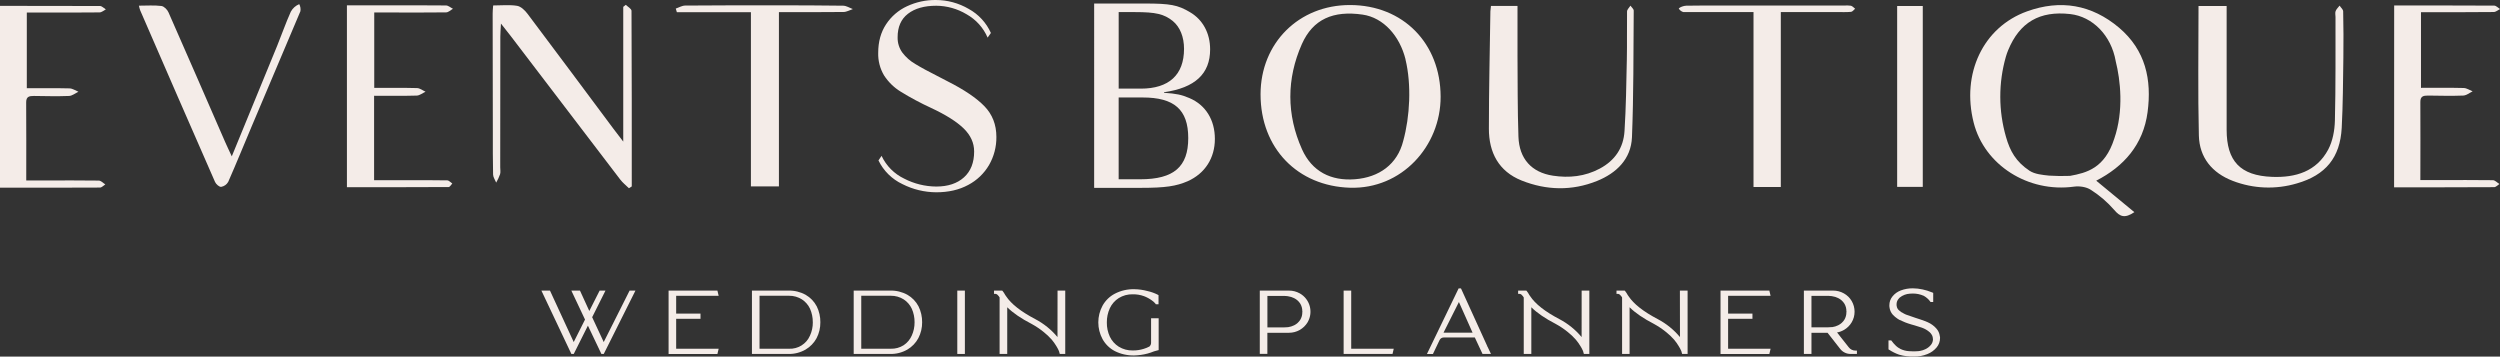 <svg xmlns="http://www.w3.org/2000/svg" id="Capa_2" viewBox="0 0 1668.11 237.93"><rect x="0" y="0" width="1668.11" height="237.93" fill="#333333" stroke="none"/><g id="Capa_1-2"><path d="M1398.69,120.56l25.45,21c-6.37,4.32-9.6,3.08-13.47-1.52-4.53-5.2-9.79-9.71-15.62-13.41-2.95-1.93-7.54-2.6-11.15-2.1-30.56,4.19-59.86-14.34-67-42.8-8.22-32.57,6.26-63.58,35.64-74.15,22.19-8,43-4.62,61.42,10.92,17.68,15,21.87,34.66,19,56.34s-15.87,36.27-34.27,45.72ZM1411.69,40.78c-3-17.18-15.4-29.71-30.37-31.4-20.34-2.3-33.72,5.48-41.38,24.09-.6,1.44-1.12,2.92-1.55,4.42-4.98,17.48-4.94,36.01.1,53.47,2.64,9.25,6.5,16.48,15.75,22.6,3.55,2.29,8.54,2.74,13,3.22,4.64.3,9.29.36,13.94.17,11.07-2,23.21-5.08,29.52-24.73,6.49-18.79,4.14-39.29.98-51.84h.01Z" style="fill:#f4ece8;"></path><path d="M900.84,3.36c35.38.07,60.36,25.51,60.41,61.2.05,33-26,61.76-60.49,60.7-34.85-1.06-59.67-26.26-59.66-62.33.02-34.18,25.55-59.64,59.74-59.57ZM937.84,39.62c-3.87-15.53-14.61-27.86-28.69-29.88-19.54-2.81-33.09,3-40.51,19.73-10.22,23.1-10.26,47,.11,70.13,6.67,14.87,19.33,21.24,35.36,20s28.27-9.9,32.19-25.6c4.45-16.12,5.61-37.48,1.49-54.38h.05Z" style="fill:#f4ece8;"></path><path d="M329.05,3.64c5.79,0,11-.59,16,.25,2.55.43,5.2,3,6.92,5.29,19.22,25.51,38.26,51.16,57.36,76.76,1.8,2.41,3.65,4.78,6.53,8.54V4.57l1.71-1.35c1.32,1.32,3.79,2.63,3.8,4,.21,39.06.17,78.12.17,117.18l-1.9,1.19c-2-1.94-4.19-3.69-5.85-5.87-24.43-31.93-48.81-63.89-73.16-95.88-1.72-2.26-3.5-4.46-6.37-8.1-.2,4-.42,6.32-.42,8.64-.04,29.06-.06,58.11-.07,87.17,0,1.57.34,3.23-.08,4.67-.71,1.95-1.58,3.83-2.61,5.63-.72-1.77-2-3.54-2.07-5.33-.23-9.16-.15-18.33-.17-27.49-.05-26.6-.09-53.2-.12-79.8-.04-1.57.16-3.1.33-5.59Z" style="fill:#f4ece8;"></path><path d="M1466.95,4h18.76v8.1c0,24.82,0,49.63,0,74.45,0,21,9.11,30.64,30.34,31.46,15.63.61,29.61-3.53,37.45-18.25,3-5.65,4.29-12.78,4.45-19.28.58-23,.34-46,.41-69.08,0-1.34-.37-2.81.07-4,.51-1.35,1.73-2.43,2.64-3.64.83,1.27,2.37,2.52,2.4,3.81.21,10.28.28,20.56.13,30.85-.23,15.63-.27,31.28-1.1,46.89-1.06,19.8-10.7,31.57-29.93,37.07-14.04,4.18-29.07,3.59-42.74-1.68-13.8-5.28-22.3-15.56-22.65-30.31-.69-28.56-.23-57.14-.23-86.39Z" style="fill:#f4ece8;"></path><path d="M994.83,3.94h17.71c0,11-.06,21.62,0,32.28.13,18.33,0,36.67.63,55,.51,14.65,8.69,23.81,23,26,10.74,1.64,21.33.58,31.25-4.71,10.16-5.42,15.86-13.86,16.53-25.1,1-15.82,1.21-31.69,1.54-47.54.22-10.73,0-21.47.14-32.2,0-1.31,1.48-2.6,2.26-3.9.77,1.11,2.21,2.22,2.2,3.33-.22,28.15-.05,56.32-1.17,84.43-.58,14.63-10.38,24-23.36,29.23-16.63,6.69-33.73,6.3-50.3-.32-15.3-6.12-21.82-18.7-21.81-34.51,0-26.15.62-52.29,1-78.43.06-.92.21-1.8.38-3.56Z" style="fill:#f4ece8;"></path><path d="M249.71,8.32v50.33c9.42,0,19-.14,28.49.12,1.93,0,3.83,1.58,5.74,2.43-1.95.9-3.89,2.52-5.88,2.58-9.33.28-18.67.12-28.45.12v56.34h21.3c9.17,0,18.34-.07,27.5.11,1.14,0,2.25,1.37,3.38,2.1-.81.82-1.61,2.35-2.42,2.35-22.5.13-45,.11-67.89.11V3.57h23.81c14.09,0,28.18-.1,42.27.07,1.57,0,3.12,1.45,4.68,2.22-1.53.84-3,2.38-4.58,2.4-13.19.18-26.39.08-39.58.06h-8.37Z" style="fill:#f4ece8;"></path><path d="M200.45,7.5c-11.11,26.26-21.18,50-32.28,76.26-5.29,12.53-10.4,25.12-15.88,37.56-.98,1.78-2.72,3.01-4.72,3.36-1.28.12-3.43-1.78-4.08-3.27-16.75-38.17-33.41-76.37-50-114.63-.33-.98-.6-1.98-.8-3,5.29,0,10.21-.39,15,.21,1.77.22,4,2.46,4.76,4.31,12.7,28.76,25.2,57.6,37.77,86.42,1.21,2.78,2.54,5.51,4.44,9.6,10.45-25.45,20.36-49.49,30.2-73.56,3.12-7.64,5.81-15.47,9.2-23,1.24-2.26,3.22-4.03,5.61-5,.78,1.45,1.05,3.12.78,4.74Z" style="fill:#f4ece8;"></path><path d="M1597.5,3.64c22.54,0,44.64,0,66.73.11,1.3,0,2.59,1.48,3.89,2.27-1.4.71-2.79,2-4.2,2-13.64.16-27.27.1-40.91.1h-7.62v50.49c9.52,0,19-.13,28.52.11,2,.05,4,1.46,5.94,2.24-2.09,1-4.15,2.72-6.28,2.81-7.81.31-15.65.1-23.47,0-3,0-5.16.35-5.13,4.28.13,17,0,33.94,0,52.12h12.15c12.07,0,24.15-.13,36.22.06,1.47,0,2.92,1.66,4.38,2.54-1.17.74-2.33,2.11-3.51,2.11-22.09.13-44.19.1-66.76.1l.05-121.34Z" style="fill:#f4ece8;"></path><path d="M0,3.91c22.54,0,44.64,0,66.73.1,1.3,0,2.59,1.48,3.89,2.27-1.4.71-2.79,2-4.2,2-13.64.16-27.28.1-40.91.1h-7.62v50.49c9.51,0,19-.13,28.52.11,2,.05,4,1.46,5.93,2.24-2.09,1-4.15,2.73-6.27,2.81-7.81.32-15.65.1-23.47,0-3,0-5.16.35-5.13,4.28.13,17,.05,33.94.05,52.12h12.15c12.07,0,24.15-.13,36.22.07,1.47,0,2.92,1.65,4.38,2.54-1.17.73-2.34,2.1-3.51,2.11-22.09.12-44.19.09-66.76.09V3.91Z" style="fill:#f4ece8;"></path><path d="M501.04,8.13h-49.42c-.24-.81-.47-1.62-.71-2.42,2.09-.69,4.18-2,6.28-2,19.68-.17,39.37-.16,59.06-.15,15.43,0,30.87,0,46.3.24,2.19,0,4.35,1.47,6.52,2.25-2.09.68-4.16,1.95-6.26,1.95-14.06.17-28.13.09-43.08.09v116.3h-18.69V8.13Z" style="fill:#f4ece8;"></path><path d="M1188.23,124.78h-18.21V8.06h-46.82c-1.3-.36-2.41-1.22-3.08-2.39.77-.91,3.31-1.83,5-1.87,8.26-.19,16.53-.09,24.8-.09h80.44c1.56-.14,3.12-.1,4.67.12,1,.24,1.87,1.31,2.8,2-.91.72-1.77,2-2.73,2.08-3.11.28-6.25.14-9.38.14h-37.48v116.73Z" style="fill:#f4ece8;"></path><path d="M1282.96,124.69h-17.09V4h17.09v120.69Z" style="fill:#f4ece8;"></path><path d="M624.69,128.3c-7.83-.04-15.55-1.9-22.54-5.45-6.98-3.29-12.63-8.86-16-15.8l2.07-3.07c3.13,6.68,8.48,12.06,15.14,15.23,6.6,3.41,13.9,5.21,21.33,5.26,7.8,0,13.97-2.04,18.5-6.12s6.8-9.83,6.8-17.24c0-5.74-2.33-10.88-7-15.42-4.67-4.54-11.91-9.1-21.74-13.69-6.95-3.19-13.71-6.81-20.22-10.82-4.5-2.75-8.32-6.48-11.18-10.91-2.68-4.53-4.02-9.73-3.87-15,0-7.41,1.75-13.77,5.25-19.06,3.44-5.25,8.29-9.43,14-12.06C611.21,1.36,617.75-.06,624.35,0c7.73-.01,15.33,2.04,22,5.94,6.56,3.59,11.77,9.23,14.82,16.06l-2.19,3.09c-2.85-6.62-7.81-12.1-14.1-15.61-6.09-3.64-13.04-5.59-20.14-5.65-8,0-14.31,1.79-18.92,5.36-4.61,3.57-6.91,8.81-6.89,15.7-.09,3.67,1.03,7.28,3.19,10.25,2.34,3.07,5.26,5.64,8.6,7.56,3.57,2.2,8.99,5.14,16.26,8.81l5.16,2.68c11.13,5.62,19.36,11.17,24.69,16.66,5.33,5.49,7.99,12.32,8,20.49.08,6.58-1.61,13.07-4.9,18.77-3.31,5.66-8.14,10.27-13.95,13.31-6.05,3.26-13.14,4.89-21.29,4.88Z" style="fill:#f4ece8;"></path><path d="M420.09,193.91h3.9l-21.14,42.27h-1.57l-9-18.9-9.45,18.9h-1.58l-20-42.27h5.72l15.84,34.32,7.54-15-9.12-19.31h5.76l6.22,13.59,6.88-13.59h3.9l-8.87,17.74,7.71,16.58,17.26-34.33Z" style="fill:#f4ece8;"></path><path d="M451.17,212.71v20h28.35l-.83,3.48h-32.58v-42.29h32.58l.83,3.48h-28.35v11.85h16.24v3.48h-16.24Z" style="fill:#f4ece8;"></path><path d="M544.98,204.43c1.62,3.3,2.44,6.93,2.4,10.61.04,3.66-.81,7.27-2.48,10.52-1.71,3.21-4.28,5.87-7.42,7.71-3.49,2-7.46,3.01-11.48,2.9h-24.27v-42.27h24.25c4.05-.12,8.06.85,11.6,2.82,3.15,1.81,5.72,4.48,7.4,7.71ZM542.33,215.04c.04-3.1-.58-6.17-1.83-9-1.17-2.54-3.04-4.71-5.38-6.25-2.58-1.63-5.57-2.49-8.62-2.45h-19.71v35.35h19.64c6.02.29,11.59-3.18,14-8.7,1.3-2.8,1.95-5.86,1.92-8.95h-.02Z" style="fill:#f4ece8;"></path><path d="M612.89,204.43c1.62,3.3,2.44,6.93,2.4,10.61.04,3.66-.82,7.27-2.49,10.52-1.71,3.21-4.27,5.88-7.41,7.71-3.49,2-7.46,3.01-11.48,2.9h-24.29v-42.27h24.29c4.05-.12,8.06.85,11.6,2.82,3.15,1.81,5.71,4.49,7.38,7.71ZM610.24,215.04c.04-3.1-.58-6.17-1.83-9-1.17-2.55-3.04-4.71-5.39-6.25-2.57-1.64-5.57-2.49-8.62-2.45h-19.73v35.35h19.65c3.06.1,6.08-.72,8.66-2.36,2.34-1.57,4.2-3.77,5.35-6.34,1.29-2.8,1.94-5.86,1.91-8.95h0Z" style="fill:#f4ece8;"></path><path d="M643.81,236.17h-5.06v-42.27h5.06v42.27Z" style="fill:#f4ece8;"></path><path d="M705.64,193.91h5.14v42.27h-3.65l-.16-.58c-.09-.45-.21-.89-.37-1.32-.46-1.07-1.01-2.11-1.62-3.11-.94-1.59-2-3.1-3.19-4.52-1.66-1.89-3.49-3.62-5.47-5.18-2.5-2.02-5.18-3.81-8-5.35-6.96-3.59-12.38-7.29-16.25-11.1v31.16h-5.09v-37.71c-.31-.56-.7-1.06-1.16-1.5-.42-.54-1.06-.87-1.74-.91h-.82v-2.15h5.47l.24.25c.67.82,1.26,1.71,1.75,2.65l.58.83c3.42,5.19,9.94,10.3,19.56,15.33,5.65,2.98,10.66,7.04,14.75,11.94l.03-31Z" style="fill:#f4ece8;"></path><path d="M768.05,212.38h5.06v21.22l-.67.17c-.82.16-1.62.38-2.4.66-1.43.59-2.9,1.09-4.39,1.49-2.87.76-5.82,1.18-8.79,1.25-4.51.11-8.97-.88-13-2.9-3.46-1.8-6.31-4.59-8.2-8-3.76-6.96-3.76-15.34,0-22.3,1.89-3.41,4.74-6.2,8.2-8,4.01-2.08,8.48-3.11,13-3,3,.04,5.98.46,8.87,1.25,2.39.52,4.7,1.36,6.88,2.48l.41.25v6.05h-1.82l-.25-.41c-.69-.83-1.5-1.56-2.4-2.16-1.61-1.17-3.37-2.12-5.23-2.82-2.39-.86-4.92-1.28-7.46-1.24-3.31-.09-6.58.79-9.4,2.53-2.58,1.64-4.64,3.99-5.93,6.76-1.36,2.99-2.04,6.24-2,9.53-.05,3.26.64,6.49,2,9.45,1.3,2.74,3.36,5.05,5.93,6.67,2.82,1.74,6.09,2.62,9.4,2.53,2.48.04,4.94-.33,7.3-1.08,1.32-.39,2.6-.92,3.81-1.57.72-.66,1.11-1.6,1.08-2.57v-16.24Z" style="fill:#f4ece8;"></path><path d="M867.27,195.76c6.74,3.79,9.13,12.32,5.34,19.06-.04.07-.08.14-.12.22-2.62,4.36-7.34,7.02-12.43,7h-14.42v14.09h-5.06v-42.23h19.48c2.52-.02,5.01.62,7.21,1.86ZM857.27,197.46h-11.6v21h11c.94,0,1.88-.05,2.82-.16,1.39-.21,2.74-.62,4-1.24,1.7-.83,3.14-2.13,4.14-3.74.9-1.51,1.36-3.24,1.33-5l.08-.41-.08-.25c.02-1.76-.44-3.49-1.33-5-1.01-1.6-2.44-2.9-4.14-3.73-1.26-.63-2.61-1.05-4-1.24l-1-.17v.09c-.09-.07-.21-.11-.33-.09h-.33c-.19-.03-.39-.05-.59-.06h.03Z" style="fill:#f4ece8;"></path><path d="M901.59,232.69h28.38l-.82,3.48h-32.62v-42.27h5.06v38.79Z" style="fill:#f4ece8;"></path><path d="M992.52,231.28l2.32,4.89h-5.64l-5.14-11h-20.55c-1.28-.07-2.47.65-3,1.82l-4.39,9.2h-4l21.14-43.76h1.57l17.66,38.79-.75.41.78-.35ZM973.45,201.52l-10.28,20.47h19.4l-9.12-20.47Z" style="fill:#f4ece8;"></path><path d="M1055.34,193.91h5.14v42.27h-3.65l-.17-.58c-.09-.45-.21-.89-.37-1.32-.45-1.08-.99-2.12-1.61-3.11-.94-1.59-2.01-3.11-3.2-4.52-1.66-1.89-3.49-3.63-5.47-5.18-2.5-2.02-5.18-3.81-8-5.35-6.96-3.59-12.37-7.29-16.24-11.1v31.16h-5.06v-37.71c-.31-.55-.7-1.06-1.16-1.5-.42-.54-1.06-.87-1.74-.91h-.85v-2.15h5.47l.25.25c.66.83,1.25,1.71,1.74,2.65.28.39.47.66.58.83,3.43,5.19,9.95,10.3,19.56,15.33,5.65,2.98,10.67,7.03,14.76,11.94l.02-31Z" style="fill:#f4ece8;"></path><path d="M1120.9,193.91h5.14v42.27h-3.64l-.17-.58c-.09-.45-.21-.89-.37-1.32-.46-1.08-1-2.12-1.62-3.11-.93-1.59-2-3.11-3.19-4.52-1.66-1.89-3.49-3.62-5.47-5.18-2.5-2.02-5.18-3.81-8-5.35-6.96-3.59-12.38-7.29-16.25-11.1v31.16h-5v-37.71c-.31-.55-.7-1.06-1.16-1.5-.43-.54-1.06-.87-1.74-.91h-.83v-2.15h5.47l.25.25c.66.83,1.25,1.71,1.74,2.65.27.39.47.66.58.83,3.42,5.19,9.94,10.3,19.56,15.33,5.65,2.98,10.66,7.04,14.75,11.94l-.05-31Z" style="fill:#f4ece8;"></path><path d="M1153.07,212.71v20h28.34l-.82,3.48h-32.58v-42.29h32.58l.82,3.48h-28.34v11.85h16.24v3.48h-16.24Z" style="fill:#f4ece8;"></path><path d="M1238.2,233.93h.82v2.24h-4.06c-2.78.07-5.43-1.19-7.13-3.4l-8.37-10.69h-10.77v14.09h-5.06v-42.27h19.48c2.52-.02,5.01.62,7.21,1.86,2.16,1.2,3.97,2.97,5.22,5.1,1.26,2.16,1.92,4.63,1.91,7.13.01,2.48-.65,4.92-1.91,7.05-1.26,2.14-3.06,3.91-5.22,5.13-1.41.82-2.95,1.38-4.56,1.66l7.79,9.87c1.09,1.46,2.83,2.29,4.65,2.23ZM1222.53,218.27l.08.83-.08-.83c1.39-.19,2.74-.61,4-1.24,1.7-.83,3.14-2.13,4.14-3.74.9-1.51,1.36-3.24,1.33-5l.08-.33-.08-.33c.02-1.76-.44-3.49-1.33-5-1.01-1.6-2.44-2.9-4.14-3.73-1.26-.63-2.61-1.05-4-1.24l-1-.17v.09c-.09-.07-.21-.11-.33-.09h-.33c-.19-.04-.38-.07-.58-.08h-11.6v21h11c.44,0,.89-.02,1.33-.08.44,0,.88-.03,1.32-.08l.19.02Z" style="fill:#f4ece8;"></path><path d="M1294.48,225.07v.49c0,2.27-.79,4.47-2.24,6.22-1.66,2-3.8,3.54-6.22,4.48-2.81,1.14-5.83,1.7-8.87,1.65-3.36.11-6.71-.31-9.94-1.24-2.37-.82-4.63-1.94-6.72-3.32l-.41-.24v-6h1.82l.25.33c.9,1.22,1.9,2.36,3,3.4.79.74,1.68,1.35,2.65,1.82l.25.17c1.79.87,3.73,1.38,5.72,1.49,1.63.11,3.26.14,4.89.08l.66-.08h.58c.5-.06.91-.11,1.24-.17,1.24-.22,2.44-.61,3.57-1.16,1.37-.64,2.59-1.57,3.56-2.73.95-1.08,1.48-2.46,1.49-3.9-.01-.11-.04-.22-.08-.33v-.5c-.09-.93-.44-1.82-1-2.57-.33-.49-.72-.93-1.16-1.32-1.51-1.32-3.25-2.33-5.14-3-.78-.27-2.35-.77-4.73-1.49l-2.32-.66c-2.8-.8-5.51-1.86-8.12-3.15-.37-.2-.74-.42-1.08-.67-1.15-.76-2.21-1.65-3.15-2.65-1.25-1.39-2.03-3.14-2.24-5-.05-.25-.08-.5-.08-.75v-.58c-.02-2.15.71-4.23,2.07-5.89,1.45-1.81,3.37-3.19,5.55-4,2.6-.98,5.36-1.46,8.13-1.41,2.17.02,4.34.27,6.46.74,1,.22,2.1.5,3.15.83,1.22.39,2.35.8,3.4,1.24l.5.25v6.05h-1.82l-.25-.41c-1.12-1.49-2.53-2.73-4.15-3.65l-.16-.08c-2.25-.99-4.68-1.5-7.13-1.49-.72,0-1.41,0-2.07.08-2.45.15-4.8,1.05-6.72,2.57l-.33.33c-.21.21-.4.44-.58.67-.8.98-1.24,2.21-1.24,3.48,0,.1,0,.19,0,.29.01.15.01.3,0,.45.05.42.13.84.25,1.25.31.92.88,1.73,1.66,2.32l.24.16c.39.33.78.64,1.16.91.15.03.29.09.42.17.79.51,1.63.96,2.49,1.33,1.43.55,3.5,1.27,6.21,2.15,2.66.83,4.92,1.61,6.8,2.32.55.22,1.08.45,1.57.67,2.14.94,4.07,2.32,5.64,4.06,1.32,1.42,2.16,3.22,2.41,5.14.02.29.08.57.16.85Z" style="fill:#f4ece8;"></path><path d="M730.07,2.35h33.77c16.88,0,22,.92,30.07,5.72,8.62,5,13.54,14,13.54,24.89,0,16.23-10,25.63-30.77,28.58v.37c8.09.55,11.78,1.29,16.88,3.5,10.9,4.59,17.06,14.59,17.06,27.29s-6.51,23-18.12,28.21c-7.73,3.32-14.77,4.43-31.3,4.43h-31.13V2.35ZM761.2,59.14c18.82,0,28.84-9.22,28.84-26.55,0-7.93-2.64-14.57-7.56-18.62-5.8-4.61-11.25-5.9-25.15-5.9h-10.9v51.07h14.77ZM760.85,119.62c22.33,0,32-8.3,32-27.47s-9.5-27.11-30.43-27.11h-16v54.58h14.43Z" style="fill:#f4ece8;"></path></g></svg>